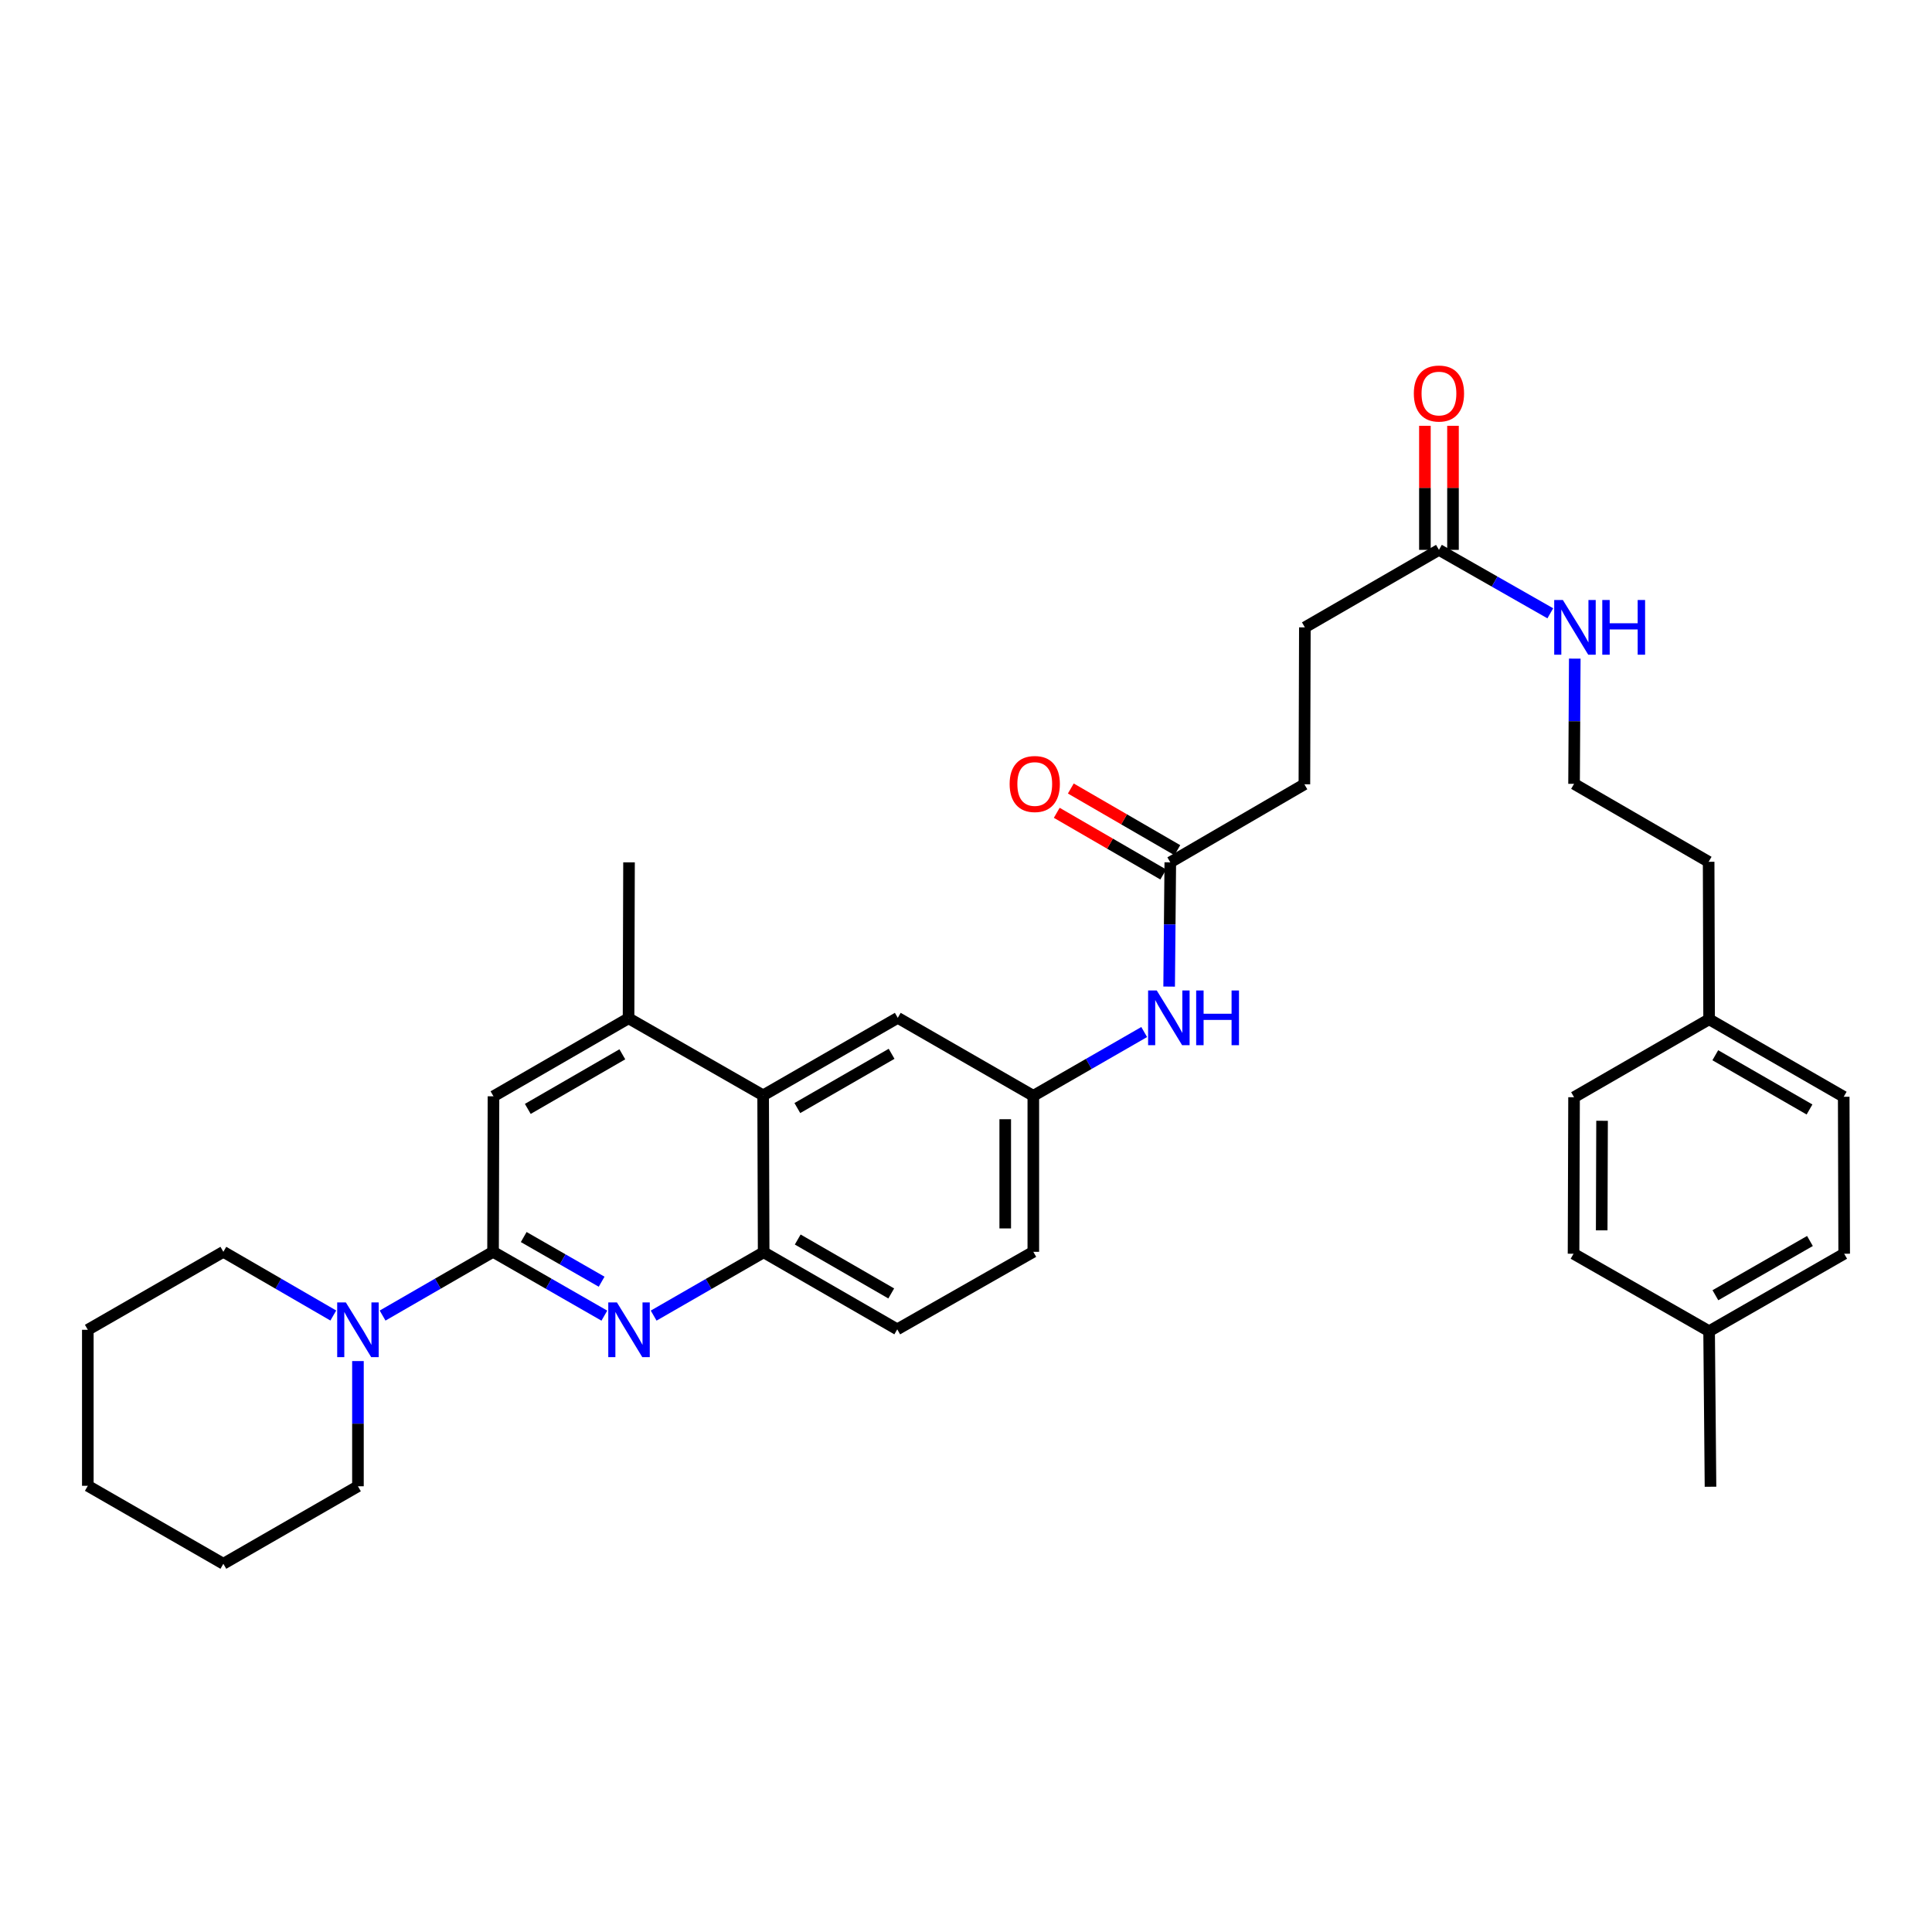 <?xml version='1.0' encoding='iso-8859-1'?>
<svg version='1.1' baseProfile='full'
              xmlns='http://www.w3.org/2000/svg'
                      xmlns:rdkit='http://www.rdkit.org/xml'
                      xmlns:xlink='http://www.w3.org/1999/xlink'
                  xml:space='preserve'
width='1000px' height='1000px' viewBox='0 0 1000 1000'>
<!-- END OF HEADER -->
<rect style='opacity:1.0;fill:#FFFFFF;stroke:none' width='1000' height='1000' x='0' y='0'> </rect>
<path class='bond-0' d='M 255.201,647.941 L 284.007,664.46' style='fill:none;fill-rule:evenodd;stroke:#000000;stroke-width:6px;stroke-linecap:butt;stroke-linejoin:miter;stroke-opacity:1' />
<path class='bond-0' d='M 284.007,664.46 L 312.813,680.978' style='fill:none;fill-rule:evenodd;stroke:#0000FF;stroke-width:6px;stroke-linecap:butt;stroke-linejoin:miter;stroke-opacity:1' />
<path class='bond-0' d='M 271.073,640.288 L 291.237,651.851' style='fill:none;fill-rule:evenodd;stroke:#000000;stroke-width:6px;stroke-linecap:butt;stroke-linejoin:miter;stroke-opacity:1' />
<path class='bond-0' d='M 291.237,651.851 L 311.402,663.414' style='fill:none;fill-rule:evenodd;stroke:#0000FF;stroke-width:6px;stroke-linecap:butt;stroke-linejoin:miter;stroke-opacity:1' />
<path class='bond-1' d='M 255.201,647.941 L 226.615,664.439' style='fill:none;fill-rule:evenodd;stroke:#000000;stroke-width:6px;stroke-linecap:butt;stroke-linejoin:miter;stroke-opacity:1' />
<path class='bond-1' d='M 226.615,664.439 L 198.03,680.936' style='fill:none;fill-rule:evenodd;stroke:#0000FF;stroke-width:6px;stroke-linecap:butt;stroke-linejoin:miter;stroke-opacity:1' />
<path class='bond-5' d='M 255.201,647.941 L 255.427,567.442' style='fill:none;fill-rule:evenodd;stroke:#000000;stroke-width:6px;stroke-linecap:butt;stroke-linejoin:miter;stroke-opacity:1' />
<path class='bond-2' d='M 338.332,680.96 L 366.8,664.572' style='fill:none;fill-rule:evenodd;stroke:#0000FF;stroke-width:6px;stroke-linecap:butt;stroke-linejoin:miter;stroke-opacity:1' />
<path class='bond-2' d='M 366.8,664.572 L 395.268,648.184' style='fill:none;fill-rule:evenodd;stroke:#000000;stroke-width:6px;stroke-linecap:butt;stroke-linejoin:miter;stroke-opacity:1' />
<path class='bond-25' d='M 185.272,704.485 L 185.272,736.888' style='fill:none;fill-rule:evenodd;stroke:#0000FF;stroke-width:6px;stroke-linecap:butt;stroke-linejoin:miter;stroke-opacity:1' />
<path class='bond-25' d='M 185.272,736.888 L 185.272,769.291' style='fill:none;fill-rule:evenodd;stroke:#000000;stroke-width:6px;stroke-linecap:butt;stroke-linejoin:miter;stroke-opacity:1' />
<path class='bond-26' d='M 172.519,680.912 L 144.064,664.426' style='fill:none;fill-rule:evenodd;stroke:#0000FF;stroke-width:6px;stroke-linecap:butt;stroke-linejoin:miter;stroke-opacity:1' />
<path class='bond-26' d='M 144.064,664.426 L 115.609,647.941' style='fill:none;fill-rule:evenodd;stroke:#000000;stroke-width:6px;stroke-linecap:butt;stroke-linejoin:miter;stroke-opacity:1' />
<path class='bond-11' d='M 395.268,648.184 L 464.414,688.058' style='fill:none;fill-rule:evenodd;stroke:#000000;stroke-width:6px;stroke-linecap:butt;stroke-linejoin:miter;stroke-opacity:1' />
<path class='bond-11' d='M 412.901,641.573 L 461.303,669.485' style='fill:none;fill-rule:evenodd;stroke:#000000;stroke-width:6px;stroke-linecap:butt;stroke-linejoin:miter;stroke-opacity:1' />
<path class='bond-33' d='M 395.268,648.184 L 395.002,566.95' style='fill:none;fill-rule:evenodd;stroke:#000000;stroke-width:6px;stroke-linecap:butt;stroke-linejoin:miter;stroke-opacity:1' />
<path class='bond-3' d='M 395.002,566.95 L 325.339,527.06' style='fill:none;fill-rule:evenodd;stroke:#000000;stroke-width:6px;stroke-linecap:butt;stroke-linejoin:miter;stroke-opacity:1' />
<path class='bond-9' d='M 395.002,566.95 L 464.688,526.834' style='fill:none;fill-rule:evenodd;stroke:#000000;stroke-width:6px;stroke-linecap:butt;stroke-linejoin:miter;stroke-opacity:1' />
<path class='bond-9' d='M 412.706,573.529 L 461.487,545.448' style='fill:none;fill-rule:evenodd;stroke:#000000;stroke-width:6px;stroke-linecap:butt;stroke-linejoin:miter;stroke-opacity:1' />
<path class='bond-4' d='M 325.339,527.06 L 255.427,567.442' style='fill:none;fill-rule:evenodd;stroke:#000000;stroke-width:6px;stroke-linecap:butt;stroke-linejoin:miter;stroke-opacity:1' />
<path class='bond-4' d='M 322.122,545.703 L 273.184,573.971' style='fill:none;fill-rule:evenodd;stroke:#000000;stroke-width:6px;stroke-linecap:butt;stroke-linejoin:miter;stroke-opacity:1' />
<path class='bond-27' d='M 325.339,527.06 L 325.582,446.343' style='fill:none;fill-rule:evenodd;stroke:#000000;stroke-width:6px;stroke-linecap:butt;stroke-linejoin:miter;stroke-opacity:1' />
<path class='bond-6' d='M 605.741,446.343 L 605.444,478.502' style='fill:none;fill-rule:evenodd;stroke:#000000;stroke-width:6px;stroke-linecap:butt;stroke-linejoin:miter;stroke-opacity:1' />
<path class='bond-6' d='M 605.444,478.502 L 605.147,510.661' style='fill:none;fill-rule:evenodd;stroke:#0000FF;stroke-width:6px;stroke-linecap:butt;stroke-linejoin:miter;stroke-opacity:1' />
<path class='bond-12' d='M 609.383,440.054 L 581.819,424.092' style='fill:none;fill-rule:evenodd;stroke:#000000;stroke-width:6px;stroke-linecap:butt;stroke-linejoin:miter;stroke-opacity:1' />
<path class='bond-12' d='M 581.819,424.092 L 554.255,408.13' style='fill:none;fill-rule:evenodd;stroke:#FF0000;stroke-width:6px;stroke-linecap:butt;stroke-linejoin:miter;stroke-opacity:1' />
<path class='bond-12' d='M 602.099,452.632 L 574.535,436.67' style='fill:none;fill-rule:evenodd;stroke:#000000;stroke-width:6px;stroke-linecap:butt;stroke-linejoin:miter;stroke-opacity:1' />
<path class='bond-12' d='M 574.535,436.67 L 546.971,420.709' style='fill:none;fill-rule:evenodd;stroke:#FF0000;stroke-width:6px;stroke-linecap:butt;stroke-linejoin:miter;stroke-opacity:1' />
<path class='bond-15' d='M 605.741,446.343 L 675.153,405.952' style='fill:none;fill-rule:evenodd;stroke:#000000;stroke-width:6px;stroke-linecap:butt;stroke-linejoin:miter;stroke-opacity:1' />
<path class='bond-7' d='M 592.235,534.176 L 563.539,550.684' style='fill:none;fill-rule:evenodd;stroke:#0000FF;stroke-width:6px;stroke-linecap:butt;stroke-linejoin:miter;stroke-opacity:1' />
<path class='bond-7' d='M 563.539,550.684 L 534.843,567.192' style='fill:none;fill-rule:evenodd;stroke:#000000;stroke-width:6px;stroke-linecap:butt;stroke-linejoin:miter;stroke-opacity:1' />
<path class='bond-8' d='M 744.799,284.61 L 675.395,324.718' style='fill:none;fill-rule:evenodd;stroke:#000000;stroke-width:6px;stroke-linecap:butt;stroke-linejoin:miter;stroke-opacity:1' />
<path class='bond-13' d='M 752.067,284.61 L 752.067,252.503' style='fill:none;fill-rule:evenodd;stroke:#000000;stroke-width:6px;stroke-linecap:butt;stroke-linejoin:miter;stroke-opacity:1' />
<path class='bond-13' d='M 752.067,252.503 L 752.067,220.396' style='fill:none;fill-rule:evenodd;stroke:#FF0000;stroke-width:6px;stroke-linecap:butt;stroke-linejoin:miter;stroke-opacity:1' />
<path class='bond-13' d='M 737.532,284.61 L 737.532,252.503' style='fill:none;fill-rule:evenodd;stroke:#000000;stroke-width:6px;stroke-linecap:butt;stroke-linejoin:miter;stroke-opacity:1' />
<path class='bond-13' d='M 737.532,252.503 L 737.532,220.396' style='fill:none;fill-rule:evenodd;stroke:#FF0000;stroke-width:6px;stroke-linecap:butt;stroke-linejoin:miter;stroke-opacity:1' />
<path class='bond-14' d='M 744.799,284.61 L 773.615,301.028' style='fill:none;fill-rule:evenodd;stroke:#000000;stroke-width:6px;stroke-linecap:butt;stroke-linejoin:miter;stroke-opacity:1' />
<path class='bond-14' d='M 773.615,301.028 L 802.431,317.445' style='fill:none;fill-rule:evenodd;stroke:#0000FF;stroke-width:6px;stroke-linecap:butt;stroke-linejoin:miter;stroke-opacity:1' />
<path class='bond-10' d='M 464.688,526.834 L 534.843,567.192' style='fill:none;fill-rule:evenodd;stroke:#000000;stroke-width:6px;stroke-linecap:butt;stroke-linejoin:miter;stroke-opacity:1' />
<path class='bond-34' d='M 534.843,567.192 L 534.843,647.941' style='fill:none;fill-rule:evenodd;stroke:#000000;stroke-width:6px;stroke-linecap:butt;stroke-linejoin:miter;stroke-opacity:1' />
<path class='bond-34' d='M 520.308,579.305 L 520.308,635.829' style='fill:none;fill-rule:evenodd;stroke:#000000;stroke-width:6px;stroke-linecap:butt;stroke-linejoin:miter;stroke-opacity:1' />
<path class='bond-17' d='M 464.414,688.058 L 534.843,647.941' style='fill:none;fill-rule:evenodd;stroke:#000000;stroke-width:6px;stroke-linecap:butt;stroke-linejoin:miter;stroke-opacity:1' />
<path class='bond-24' d='M 815.103,340.903 L 814.916,373.311' style='fill:none;fill-rule:evenodd;stroke:#0000FF;stroke-width:6px;stroke-linecap:butt;stroke-linejoin:miter;stroke-opacity:1' />
<path class='bond-24' d='M 814.916,373.311 L 814.728,405.718' style='fill:none;fill-rule:evenodd;stroke:#000000;stroke-width:6px;stroke-linecap:butt;stroke-linejoin:miter;stroke-opacity:1' />
<path class='bond-16' d='M 675.153,405.952 L 675.395,324.718' style='fill:none;fill-rule:evenodd;stroke:#000000;stroke-width:6px;stroke-linecap:butt;stroke-linejoin:miter;stroke-opacity:1' />
<path class='bond-18' d='M 884.633,527.577 L 884.391,446.068' style='fill:none;fill-rule:evenodd;stroke:#000000;stroke-width:6px;stroke-linecap:butt;stroke-linejoin:miter;stroke-opacity:1' />
<path class='bond-22' d='M 884.633,527.577 L 814.728,567.919' style='fill:none;fill-rule:evenodd;stroke:#000000;stroke-width:6px;stroke-linecap:butt;stroke-linejoin:miter;stroke-opacity:1' />
<path class='bond-23' d='M 884.633,527.577 L 954.303,567.685' style='fill:none;fill-rule:evenodd;stroke:#000000;stroke-width:6px;stroke-linecap:butt;stroke-linejoin:miter;stroke-opacity:1' />
<path class='bond-23' d='M 887.832,546.189 L 936.601,574.265' style='fill:none;fill-rule:evenodd;stroke:#000000;stroke-width:6px;stroke-linecap:butt;stroke-linejoin:miter;stroke-opacity:1' />
<path class='bond-19' d='M 884.633,689.035 L 954.545,648.926' style='fill:none;fill-rule:evenodd;stroke:#000000;stroke-width:6px;stroke-linecap:butt;stroke-linejoin:miter;stroke-opacity:1' />
<path class='bond-19' d='M 887.887,670.411 L 936.826,642.335' style='fill:none;fill-rule:evenodd;stroke:#000000;stroke-width:6px;stroke-linecap:butt;stroke-linejoin:miter;stroke-opacity:1' />
<path class='bond-29' d='M 884.633,689.035 L 885.351,769.534' style='fill:none;fill-rule:evenodd;stroke:#000000;stroke-width:6px;stroke-linecap:butt;stroke-linejoin:miter;stroke-opacity:1' />
<path class='bond-36' d='M 884.633,689.035 L 814.462,648.926' style='fill:none;fill-rule:evenodd;stroke:#000000;stroke-width:6px;stroke-linecap:butt;stroke-linejoin:miter;stroke-opacity:1' />
<path class='bond-20' d='M 814.462,648.926 L 814.728,567.919' style='fill:none;fill-rule:evenodd;stroke:#000000;stroke-width:6px;stroke-linecap:butt;stroke-linejoin:miter;stroke-opacity:1' />
<path class='bond-20' d='M 829.036,636.823 L 829.223,580.118' style='fill:none;fill-rule:evenodd;stroke:#000000;stroke-width:6px;stroke-linecap:butt;stroke-linejoin:miter;stroke-opacity:1' />
<path class='bond-21' d='M 954.545,648.926 L 954.303,567.685' style='fill:none;fill-rule:evenodd;stroke:#000000;stroke-width:6px;stroke-linecap:butt;stroke-linejoin:miter;stroke-opacity:1' />
<path class='bond-28' d='M 814.728,405.718 L 884.391,446.068' style='fill:none;fill-rule:evenodd;stroke:#000000;stroke-width:6px;stroke-linecap:butt;stroke-linejoin:miter;stroke-opacity:1' />
<path class='bond-31' d='M 185.272,769.291 L 115.609,809.408' style='fill:none;fill-rule:evenodd;stroke:#000000;stroke-width:6px;stroke-linecap:butt;stroke-linejoin:miter;stroke-opacity:1' />
<path class='bond-30' d='M 115.609,647.941 L 45.455,688.3' style='fill:none;fill-rule:evenodd;stroke:#000000;stroke-width:6px;stroke-linecap:butt;stroke-linejoin:miter;stroke-opacity:1' />
<path class='bond-35' d='M 45.455,688.3 L 45.455,769.049' style='fill:none;fill-rule:evenodd;stroke:#000000;stroke-width:6px;stroke-linecap:butt;stroke-linejoin:miter;stroke-opacity:1' />
<path class='bond-32' d='M 115.609,809.408 L 45.455,769.049' style='fill:none;fill-rule:evenodd;stroke:#000000;stroke-width:6px;stroke-linecap:butt;stroke-linejoin:miter;stroke-opacity:1' />
<path  class='atom-1' d='M 319.322 674.14
L 328.602 689.14
Q 329.522 690.62, 331.002 693.3
Q 332.482 695.98, 332.562 696.14
L 332.562 674.14
L 336.322 674.14
L 336.322 702.46
L 332.442 702.46
L 322.482 686.06
Q 321.322 684.14, 320.082 681.94
Q 318.882 679.74, 318.522 679.06
L 318.522 702.46
L 314.842 702.46
L 314.842 674.14
L 319.322 674.14
' fill='#0000FF'/>
<path  class='atom-2' d='M 179.012 674.14
L 188.292 689.14
Q 189.212 690.62, 190.692 693.3
Q 192.172 695.98, 192.252 696.14
L 192.252 674.14
L 196.012 674.14
L 196.012 702.46
L 192.132 702.46
L 182.172 686.06
Q 181.012 684.14, 179.772 681.94
Q 178.572 679.74, 178.212 679.06
L 178.212 702.46
L 174.532 702.46
L 174.532 674.14
L 179.012 674.14
' fill='#0000FF'/>
<path  class='atom-8' d='M 598.738 512.674
L 608.018 527.674
Q 608.938 529.154, 610.418 531.834
Q 611.898 534.514, 611.978 534.674
L 611.978 512.674
L 615.738 512.674
L 615.738 540.994
L 611.858 540.994
L 601.898 524.594
Q 600.738 522.674, 599.498 520.474
Q 598.298 518.274, 597.938 517.594
L 597.938 540.994
L 594.258 540.994
L 594.258 512.674
L 598.738 512.674
' fill='#0000FF'/>
<path  class='atom-8' d='M 619.138 512.674
L 622.978 512.674
L 622.978 524.714
L 637.458 524.714
L 637.458 512.674
L 641.298 512.674
L 641.298 540.994
L 637.458 540.994
L 637.458 527.914
L 622.978 527.914
L 622.978 540.994
L 619.138 540.994
L 619.138 512.674
' fill='#0000FF'/>
<path  class='atom-13' d='M 522.586 405.798
Q 522.586 398.998, 525.946 395.198
Q 529.306 391.398, 535.586 391.398
Q 541.866 391.398, 545.226 395.198
Q 548.586 398.998, 548.586 405.798
Q 548.586 412.678, 545.186 416.598
Q 541.786 420.478, 535.586 420.478
Q 529.346 420.478, 525.946 416.598
Q 522.586 412.718, 522.586 405.798
M 535.586 417.278
Q 539.906 417.278, 542.226 414.398
Q 544.586 411.478, 544.586 405.798
Q 544.586 400.238, 542.226 397.438
Q 539.906 394.598, 535.586 394.598
Q 531.266 394.598, 528.906 397.398
Q 526.586 400.198, 526.586 405.798
Q 526.586 411.518, 528.906 414.398
Q 531.266 417.278, 535.586 417.278
' fill='#FF0000'/>
<path  class='atom-14' d='M 731.799 203.691
Q 731.799 196.891, 735.159 193.091
Q 738.519 189.291, 744.799 189.291
Q 751.079 189.291, 754.439 193.091
Q 757.799 196.891, 757.799 203.691
Q 757.799 210.571, 754.399 214.491
Q 750.999 218.371, 744.799 218.371
Q 738.559 218.371, 735.159 214.491
Q 731.799 210.611, 731.799 203.691
M 744.799 215.171
Q 749.119 215.171, 751.439 212.291
Q 753.799 209.371, 753.799 203.691
Q 753.799 198.131, 751.439 195.331
Q 749.119 192.491, 744.799 192.491
Q 740.479 192.491, 738.119 195.291
Q 735.799 198.091, 735.799 203.691
Q 735.799 209.411, 738.119 212.291
Q 740.479 215.171, 744.799 215.171
' fill='#FF0000'/>
<path  class='atom-15' d='M 808.937 310.558
L 818.217 325.558
Q 819.137 327.038, 820.617 329.718
Q 822.097 332.398, 822.177 332.558
L 822.177 310.558
L 825.937 310.558
L 825.937 338.878
L 822.057 338.878
L 812.097 322.478
Q 810.937 320.558, 809.697 318.358
Q 808.497 316.158, 808.137 315.478
L 808.137 338.878
L 804.457 338.878
L 804.457 310.558
L 808.937 310.558
' fill='#0000FF'/>
<path  class='atom-15' d='M 829.337 310.558
L 833.177 310.558
L 833.177 322.598
L 847.657 322.598
L 847.657 310.558
L 851.497 310.558
L 851.497 338.878
L 847.657 338.878
L 847.657 325.798
L 833.177 325.798
L 833.177 338.878
L 829.337 338.878
L 829.337 310.558
' fill='#0000FF'/>
</svg>
